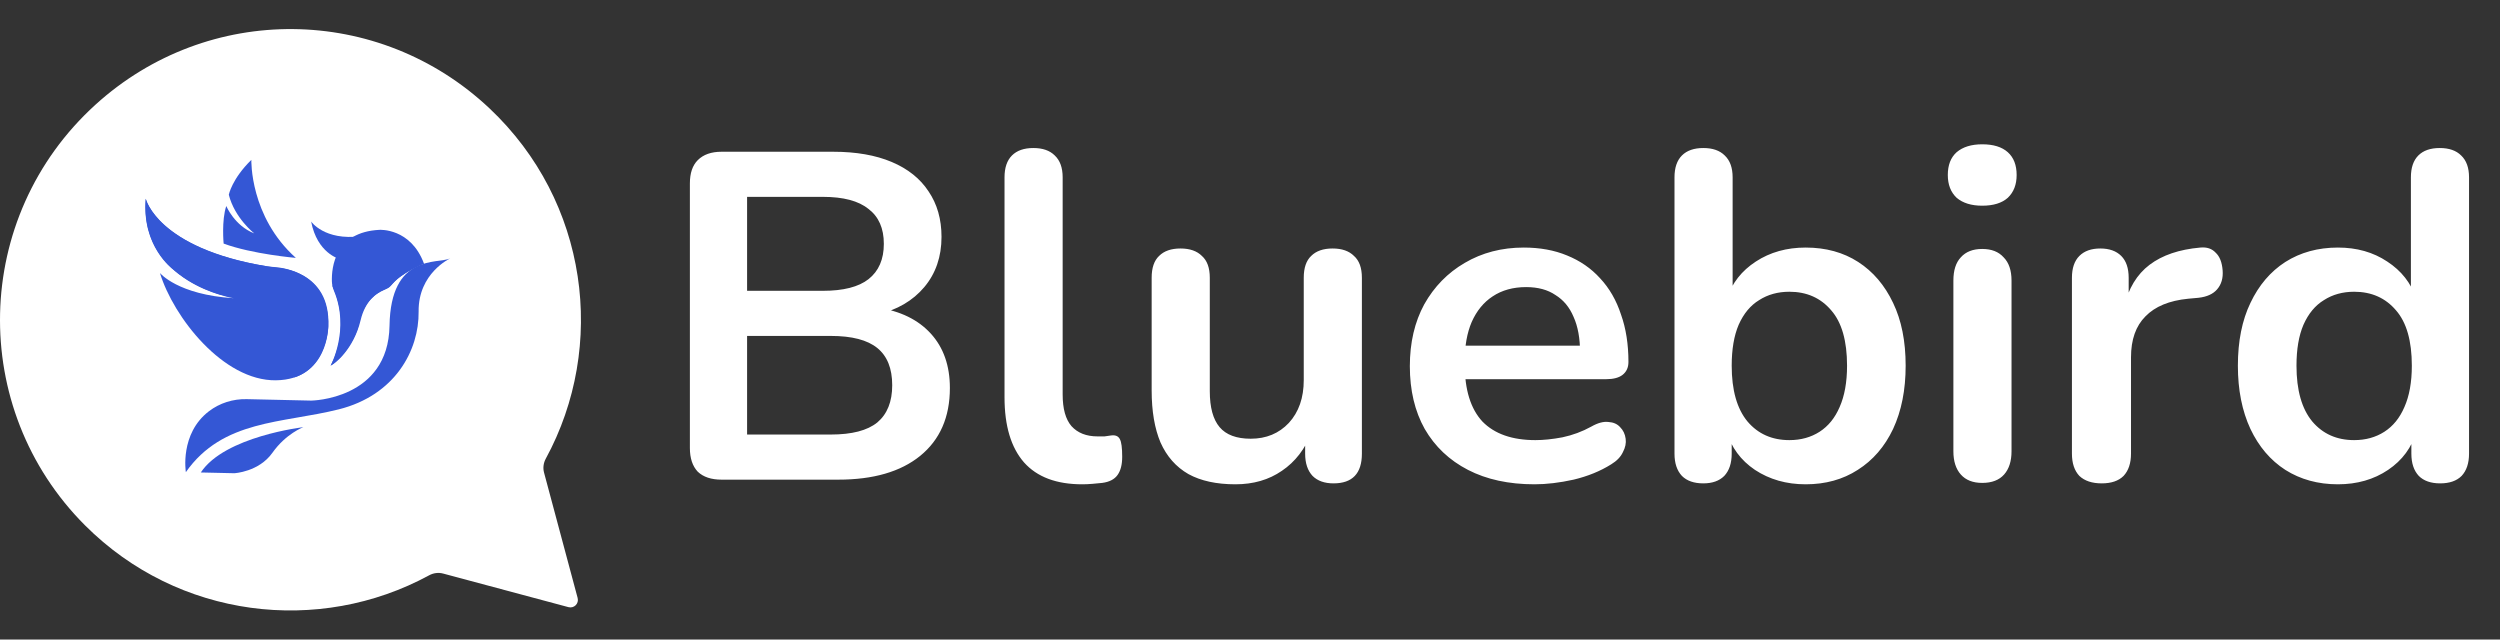 <svg width="172" height="44" viewBox="0 0 172 44" fill="none" xmlns="http://www.w3.org/2000/svg">
<rect x="0" y="0" width="172" height="44" fill="#333333" stroke="none"/>
<path d="M37.55 31.556C41.764 23.806 40.475 13.858 33.677 7.456C26.06 0.282 14.315 0.168 6.569 7.202C-1.944 14.934 -2.183 28.112 5.854 36.148C12.264 42.559 21.945 43.701 29.525 39.581C29.819 39.421 30.162 39.374 30.485 39.46L39.112 41.772C39.494 41.874 39.844 41.525 39.742 41.142L37.43 32.514C37.343 32.191 37.391 31.85 37.55 31.556Z" fill="white"/>
<path d="M49.64 33C48.936 33 48.392 32.819 48.008 32.456C47.645 32.072 47.464 31.528 47.464 30.824V12.616C47.464 11.912 47.645 11.379 48.008 11.016C48.392 10.632 48.936 10.44 49.64 10.44H57.32C58.899 10.44 60.243 10.675 61.352 11.144C62.461 11.613 63.304 12.285 63.88 13.16C64.477 14.035 64.776 15.08 64.776 16.296C64.776 17.661 64.381 18.813 63.592 19.752C62.803 20.691 61.725 21.32 60.36 21.64V21.16C61.939 21.395 63.165 21.992 64.04 22.952C64.915 23.912 65.352 25.16 65.352 26.696C65.352 28.701 64.669 30.259 63.304 31.368C61.96 32.456 60.083 33 57.672 33H49.64ZM51.4 29.896H57.16C58.611 29.896 59.677 29.619 60.36 29.064C61.043 28.488 61.384 27.635 61.384 26.504C61.384 25.352 61.043 24.499 60.36 23.944C59.677 23.389 58.611 23.112 57.16 23.112H51.4V29.896ZM51.4 20.008H56.616C58.024 20.008 59.069 19.741 59.752 19.208C60.456 18.653 60.808 17.843 60.808 16.776C60.808 15.709 60.456 14.909 59.752 14.376C59.069 13.821 58.024 13.544 56.616 13.544H51.4V20.008ZM74.455 33.32C72.685 33.32 71.351 32.819 70.455 31.816C69.559 30.792 69.111 29.299 69.111 27.336V12.2C69.111 11.539 69.282 11.037 69.623 10.696C69.965 10.355 70.455 10.184 71.095 10.184C71.735 10.184 72.226 10.355 72.567 10.696C72.93 11.037 73.111 11.539 73.111 12.2V27.144C73.111 28.125 73.314 28.851 73.719 29.32C74.146 29.789 74.743 30.024 75.511 30.024C75.682 30.024 75.842 30.024 75.991 30.024C76.141 30.003 76.29 29.981 76.439 29.96C76.738 29.917 76.941 30.003 77.047 30.216C77.154 30.408 77.207 30.813 77.207 31.432C77.207 31.965 77.101 32.381 76.887 32.68C76.674 32.979 76.322 33.16 75.831 33.224C75.618 33.245 75.394 33.267 75.159 33.288C74.925 33.309 74.69 33.32 74.455 33.32ZM84.994 33.32C83.693 33.32 82.615 33.085 81.762 32.616C80.909 32.125 80.269 31.4 79.842 30.44C79.437 29.48 79.234 28.285 79.234 26.856V19.112C79.234 18.429 79.405 17.928 79.746 17.608C80.087 17.267 80.578 17.096 81.218 17.096C81.858 17.096 82.349 17.267 82.69 17.608C83.053 17.928 83.234 18.429 83.234 19.112V26.92C83.234 28.029 83.458 28.851 83.906 29.384C84.354 29.917 85.069 30.184 86.05 30.184C87.117 30.184 87.991 29.821 88.674 29.096C89.357 28.349 89.698 27.368 89.698 26.152V19.112C89.698 18.429 89.869 17.928 90.21 17.608C90.551 17.267 91.042 17.096 91.682 17.096C92.322 17.096 92.813 17.267 93.154 17.608C93.517 17.928 93.698 18.429 93.698 19.112V31.208C93.698 32.573 93.047 33.256 91.746 33.256C91.127 33.256 90.647 33.085 90.306 32.744C89.965 32.381 89.794 31.869 89.794 31.208V28.776L90.242 29.736C89.794 30.888 89.111 31.773 88.194 32.392C87.298 33.011 86.231 33.32 84.994 33.32ZM105.573 33.32C103.803 33.32 102.277 32.989 100.997 32.328C99.717 31.667 98.725 30.728 98.021 29.512C97.339 28.296 96.997 26.856 96.997 25.192C96.997 23.571 97.328 22.152 97.989 20.936C98.672 19.72 99.6 18.771 100.773 18.088C101.968 17.384 103.323 17.032 104.837 17.032C105.947 17.032 106.939 17.213 107.813 17.576C108.709 17.939 109.467 18.461 110.085 19.144C110.725 19.827 111.205 20.659 111.525 21.64C111.867 22.6 112.037 23.688 112.037 24.904C112.037 25.288 111.899 25.587 111.621 25.8C111.365 25.992 110.992 26.088 110.501 26.088H100.229V23.784H109.221L108.709 24.264C108.709 23.283 108.56 22.461 108.261 21.8C107.984 21.139 107.568 20.637 107.013 20.296C106.48 19.933 105.808 19.752 104.997 19.752C104.101 19.752 103.333 19.965 102.693 20.392C102.075 20.797 101.595 21.384 101.253 22.152C100.933 22.899 100.773 23.795 100.773 24.84V25.064C100.773 26.813 101.179 28.125 101.989 29C102.821 29.853 104.037 30.28 105.637 30.28C106.192 30.28 106.811 30.216 107.493 30.088C108.197 29.939 108.859 29.693 109.477 29.352C109.925 29.096 110.32 28.989 110.661 29.032C111.003 29.053 111.269 29.171 111.461 29.384C111.675 29.597 111.803 29.864 111.845 30.184C111.888 30.483 111.824 30.792 111.653 31.112C111.504 31.432 111.237 31.709 110.853 31.944C110.107 32.413 109.243 32.765 108.261 33C107.301 33.213 106.405 33.32 105.573 33.32ZM124.229 33.32C122.906 33.32 121.744 32.989 120.741 32.328C119.76 31.667 119.109 30.781 118.789 29.672L119.141 28.872V31.208C119.141 31.869 118.97 32.381 118.629 32.744C118.288 33.085 117.808 33.256 117.189 33.256C116.549 33.256 116.058 33.085 115.717 32.744C115.376 32.381 115.205 31.869 115.205 31.208V12.2C115.205 11.539 115.376 11.037 115.717 10.696C116.058 10.355 116.549 10.184 117.189 10.184C117.829 10.184 118.32 10.355 118.661 10.696C119.024 11.037 119.205 11.539 119.205 12.2V20.52H118.821C119.162 19.475 119.824 18.632 120.805 17.992C121.786 17.352 122.928 17.032 124.229 17.032C125.616 17.032 126.821 17.363 127.845 18.024C128.869 18.685 129.669 19.624 130.245 20.84C130.821 22.035 131.109 23.475 131.109 25.16C131.109 26.824 130.821 28.275 130.245 29.512C129.669 30.728 128.858 31.667 127.813 32.328C126.789 32.989 125.594 33.32 124.229 33.32ZM123.109 30.28C123.898 30.28 124.592 30.088 125.189 29.704C125.786 29.32 126.245 28.755 126.565 28.008C126.906 27.24 127.077 26.291 127.077 25.16C127.077 23.453 126.714 22.184 125.989 21.352C125.264 20.499 124.304 20.072 123.109 20.072C122.32 20.072 121.626 20.264 121.029 20.648C120.432 21.011 119.962 21.576 119.621 22.344C119.301 23.091 119.141 24.029 119.141 25.16C119.141 26.845 119.504 28.125 120.229 29C120.954 29.853 121.914 30.28 123.109 30.28ZM136.377 33.224C135.737 33.224 135.246 33.032 134.905 32.648C134.563 32.264 134.393 31.731 134.393 31.048V19.304C134.393 18.6 134.563 18.067 134.905 17.704C135.246 17.32 135.737 17.128 136.377 17.128C137.017 17.128 137.507 17.32 137.849 17.704C138.211 18.067 138.393 18.6 138.393 19.304V31.048C138.393 31.731 138.222 32.264 137.881 32.648C137.539 33.032 137.038 33.224 136.377 33.224ZM136.377 14.152C135.63 14.152 135.043 13.971 134.617 13.608C134.211 13.224 134.009 12.701 134.009 12.04C134.009 11.357 134.211 10.835 134.617 10.472C135.043 10.109 135.63 9.928 136.377 9.928C137.145 9.928 137.731 10.109 138.137 10.472C138.542 10.835 138.745 11.357 138.745 12.04C138.745 12.701 138.542 13.224 138.137 13.608C137.731 13.971 137.145 14.152 136.377 14.152ZM144.597 33.256C143.935 33.256 143.423 33.085 143.061 32.744C142.719 32.381 142.549 31.869 142.549 31.208V19.112C142.549 18.451 142.719 17.949 143.061 17.608C143.402 17.267 143.882 17.096 144.501 17.096C145.119 17.096 145.599 17.267 145.941 17.608C146.282 17.949 146.453 18.451 146.453 19.112V21.128H146.133C146.431 19.848 147.018 18.877 147.893 18.216C148.767 17.555 149.93 17.16 151.381 17.032C151.829 16.989 152.181 17.107 152.437 17.384C152.714 17.64 152.874 18.045 152.917 18.6C152.959 19.133 152.831 19.571 152.533 19.912C152.255 20.232 151.829 20.424 151.253 20.488L150.549 20.552C149.247 20.68 148.266 21.085 147.605 21.768C146.943 22.429 146.613 23.368 146.613 24.584V31.208C146.613 31.869 146.442 32.381 146.101 32.744C145.759 33.085 145.258 33.256 144.597 33.256ZM160.846 33.32C159.481 33.32 158.275 32.989 157.23 32.328C156.206 31.667 155.406 30.728 154.83 29.512C154.254 28.275 153.966 26.824 153.966 25.16C153.966 23.475 154.254 22.035 154.83 20.84C155.406 19.624 156.206 18.685 157.23 18.024C158.275 17.363 159.481 17.032 160.846 17.032C162.147 17.032 163.278 17.352 164.238 17.992C165.219 18.632 165.881 19.475 166.222 20.52H165.87V12.2C165.87 11.539 166.041 11.037 166.382 10.696C166.723 10.355 167.214 10.184 167.854 10.184C168.494 10.184 168.985 10.355 169.326 10.696C169.689 11.037 169.87 11.539 169.87 12.2V31.208C169.87 31.869 169.699 32.381 169.358 32.744C169.017 33.085 168.526 33.256 167.886 33.256C167.246 33.256 166.755 33.085 166.414 32.744C166.073 32.381 165.902 31.869 165.902 31.208V28.712L166.254 29.672C165.934 30.781 165.283 31.667 164.302 32.328C163.321 32.989 162.169 33.32 160.846 33.32ZM161.966 30.28C162.755 30.28 163.449 30.088 164.046 29.704C164.643 29.32 165.102 28.755 165.422 28.008C165.763 27.24 165.934 26.291 165.934 25.16C165.934 23.453 165.571 22.184 164.846 21.352C164.121 20.499 163.161 20.072 161.966 20.072C161.177 20.072 160.483 20.264 159.886 20.648C159.289 21.011 158.819 21.576 158.478 22.344C158.158 23.091 157.998 24.029 157.998 25.16C157.998 26.845 158.361 28.125 159.086 29C159.811 29.853 160.771 30.28 161.966 30.28Z" fill="white"/>
<path d="M30.973 17.778C30.973 17.778 28.767 18.789 28.801 21.441C28.835 24.093 27.191 27.191 23.302 28.165C19.412 29.138 15.332 28.86 12.787 32.483C12.787 32.483 12.352 29.838 14.377 28.292C15.118 27.727 16.035 27.44 16.968 27.461L21.413 27.561C21.413 27.561 26.717 27.506 26.799 22.41C26.88 17.422 30.106 18.18 30.973 17.778Z" fill="#3457D5"/>
<path d="M20.871 29.389C20.871 29.389 15.461 30.017 13.815 32.506L16.122 32.558C16.122 32.558 17.808 32.471 18.742 31.151C19.676 29.83 20.871 29.389 20.871 29.389Z" fill="#3457D5"/>
<path d="M10.027 13.676C10.027 13.676 10.88 17.344 19.153 18.434C19.153 18.434 22.767 18.608 22.588 22.441C22.588 22.441 22.599 26.121 18.98 26.165C15.361 26.209 11.934 21.828 11.004 18.782C11.004 18.782 12.218 20.275 16.081 20.517C16.081 20.517 9.616 19.499 10.027 13.676Z" fill="#3457D5"/>
<path d="M17.293 11C17.293 11 17.174 14.896 20.354 17.743C20.354 17.743 17.366 17.489 15.386 16.759C15.386 16.759 15.234 15.165 15.568 14.174C15.568 14.174 16.131 15.528 17.491 16.058C17.491 16.058 16.142 14.998 15.742 13.398C15.742 13.398 15.953 12.311 17.293 11Z" fill="#3457D5"/>
<path d="M20.227 25.976C20.227 25.976 22.448 23.971 20.466 21.992C19.951 21.478 19.3 21.121 18.593 20.949C18.091 20.826 17.361 20.671 16.482 20.549C15.361 20.394 14.276 20.042 13.289 19.489C12.832 19.233 12.354 18.914 11.892 18.521C11.892 18.521 9.739 16.967 10.027 13.676C10.027 13.676 10.818 17.057 18.36 18.323C18.51 18.348 18.663 18.359 18.815 18.367C19.58 18.411 22.642 18.811 22.587 22.441C22.587 22.441 22.516 25.248 20.227 25.976Z" fill="#3457D5"/>
<path d="M21.406 15.24C21.406 15.24 22.312 16.571 24.815 16.252L23.345 17.81C23.345 17.81 21.825 17.433 21.406 15.24Z" fill="#3457D5"/>
<path d="M22.746 25.158C22.746 25.158 24.09 22.671 22.982 20.021C22.894 19.812 22.841 19.59 22.834 19.363C22.805 18.389 23.042 15.969 26.105 15.813C26.105 15.813 28.258 15.668 29.171 18.14C29.171 18.14 27.703 18.718 27.028 19.504C26.85 19.712 26.62 19.87 26.368 19.975C25.886 20.176 25.129 20.697 24.812 22.023C24.331 24.039 23.029 25.039 22.746 25.158Z" fill="#3457D5"/>
<path d="M22.748 25.15C22.748 25.15 24.242 22.667 22.871 19.672C22.871 19.672 24.925 15.506 29.171 18.127C29.171 18.127 27.552 18.782 26.903 19.64C26.826 19.741 26.724 19.819 26.604 19.862C26.16 20.018 25.055 20.558 24.732 22.143C24.658 22.505 24.536 22.856 24.369 23.185C24.054 23.803 23.503 24.686 22.748 25.15Z" fill="#3457D5"/>
</svg>
